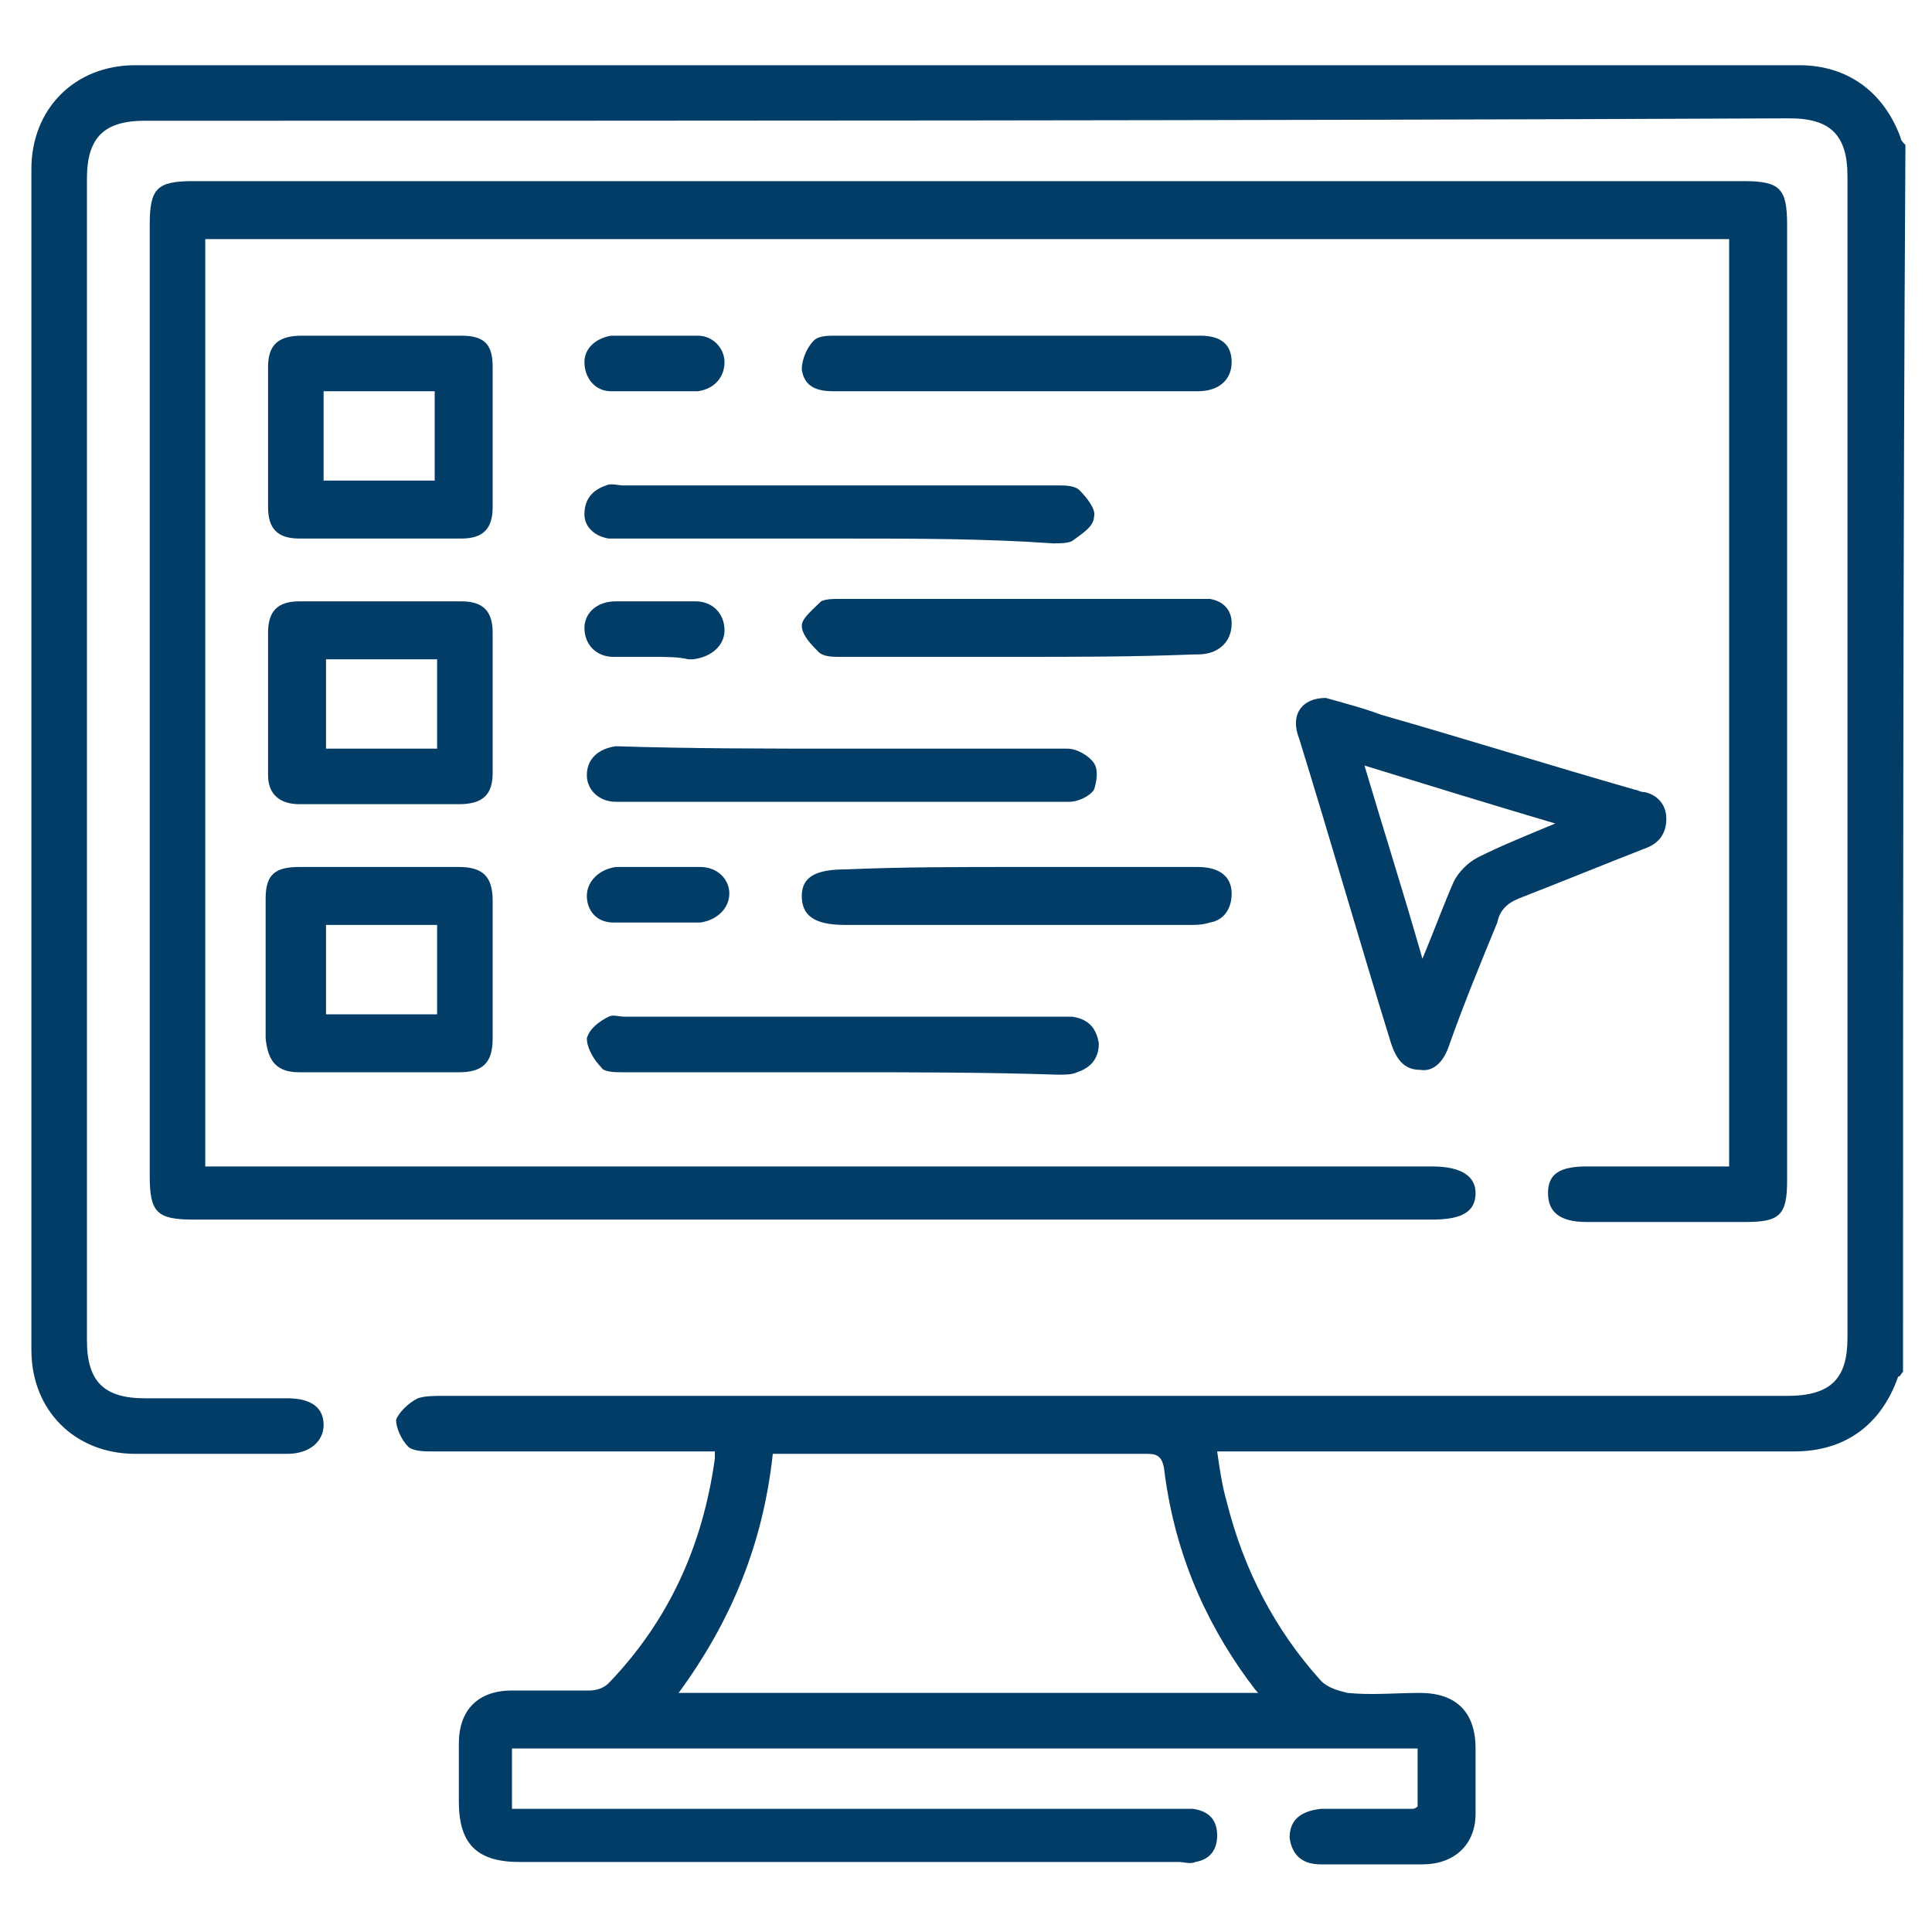 <?xml version="1.0" encoding="utf-8"?>
<!-- Generator: Adobe Illustrator 26.0.1, SVG Export Plug-In . SVG Version: 6.00 Build 0)  -->
<svg version="1.1" id="Layer_1" xmlns="http://www.w3.org/2000/svg" xmlns:xlink="http://www.w3.org/1999/xlink" x="0px" y="0px"
	 viewBox="0 0 80 80" style="enable-background:new 0 0 80 80;" xml:space="preserve">
<style type="text/css">
	.st0{fill:#023d67;}
</style>
<g>
	<path class="st0" d="M78.8,56.8c-0.1,0.1-0.1,0.2-0.2,0.2c-0.7,2-2.2,3.1-4.3,3.1c-7.6,0-15.3,0-22.9,0c-0.3,0-0.6,0-1,0
		c0.1,0.7,0.2,1.4,0.4,2.1c0.7,2.8,2,5.3,3.9,7.4c0.3,0.3,0.7,0.4,1.1,0.5c1,0.1,2,0,3,0c1.5,0,2.3,0.8,2.3,2.3c0,0.9,0,1.8,0,2.7
		c0,1.3-0.9,2.1-2.2,2.1c-1.4,0-2.8,0-4.2,0c-0.8,0-1.2-0.4-1.3-1.1c0-0.7,0.4-1.1,1.3-1.2c1.3,0,2.5,0,3.8,0c0,0,0.1,0,0.2-0.1
		c0-0.8,0-1.6,0-2.4c-12.4,0-24.9,0-37.5,0c0,0.4,0,0.8,0,1.2c0,0.4,0,0.8,0,1.3c0.4,0,0.7,0,1,0c8.8,0,17.6,0,26.4,0
		c0.3,0,0.5,0,0.8,0c0.7,0.1,1,0.5,1,1.1c0,0.6-0.3,1-0.9,1.1c-0.2,0.1-0.5,0-0.7,0c-9.1,0-18.2,0-27.3,0c-1.8,0-2.5-0.8-2.5-2.5
		c0-0.8,0-1.6,0-2.4c0-1.4,0.8-2.2,2.2-2.2c1.1,0,2.1,0,3.2,0c0.3,0,0.6-0.1,0.8-0.3c2.5-2.6,3.9-5.7,4.4-9.3c0-0.1,0-0.2,0-0.3
		c-0.3,0-0.5,0-0.8,0c-3.6,0-7.3,0-10.9,0c-0.3,0-0.8,0-1-0.2c-0.3-0.3-0.5-0.8-0.5-1.1c0.1-0.3,0.5-0.7,0.9-0.9
		c0.3-0.1,0.7-0.1,1-0.1c18.6,0,37.1,0,55.7,0c1.8,0,2.5-0.7,2.5-2.4c0-16,0-32.1,0-48.1c0-1.7-0.7-2.4-2.4-2.4C51.4,5,28.7,5,6,5
		C4.3,5,3.6,5.7,3.6,7.4c0,16,0,32.1,0,48.1c0,1.7,0.7,2.4,2.4,2.4c2,0,3.9,0,5.9,0c1,0,1.5,0.4,1.5,1.1c0,0.7-0.6,1.2-1.5,1.2
		c-2.1,0-4.2,0-6.3,0c-2.5,0-4.3-1.8-4.3-4.3c0-16.3,0-32.6,0-48.9c0-2.5,1.8-4.3,4.3-4.3c23,0,45.9,0,68.9,0c2,0,3.5,1.1,4.2,3
		c0,0.1,0.1,0.2,0.2,0.3C78.8,22.9,78.8,39.9,78.8,56.8z M32,60.2c-0.4,3.7-1.7,6.9-3.9,9.9c8,0,16,0,24,0c-0.2-0.2-0.3-0.4-0.4-0.5
		c-1.9-2.6-3.1-5.5-3.5-8.8c-0.1-0.6-0.4-0.6-0.8-0.6c-4.3,0-8.7,0-13,0C33.6,60.2,32.9,60.2,32,60.2z"/>
	<path class="st0" d="M71.6,48.3c0-12.8,0-25.6,0-38.4c-21,0-42,0-63.1,0c0,12.8,0,25.6,0,38.4c0.3,0,0.7,0,1,0
		c16.6,0,33.2,0,49.8,0c1.2,0,1.8,0.4,1.8,1.1c0,0.8-0.6,1.1-1.8,1.1c-17.1,0-34.2,0-51.3,0c-1.5,0-1.8-0.3-1.8-1.8
		c0-13.1,0-26.3,0-39.4c0-1.5,0.3-1.8,1.8-1.8c21.4,0,42.8,0,64.2,0c1.5,0,1.8,0.3,1.8,1.8c0,13.2,0,26.4,0,39.6
		c0,1.4-0.3,1.7-1.7,1.7c-2.2,0-4.4,0-6.6,0c-1.1,0-1.6-0.4-1.6-1.2c0-0.8,0.5-1.1,1.6-1.1c1.7,0,3.4,0,5.1,0
		C71.1,48.3,71.3,48.3,71.6,48.3z"/>
	<path class="st0" d="M54.9,28.9c0.7,0.2,1.5,0.4,2.3,0.7c3.5,1,7,2.1,10.5,3.1c0.1,0,0.2,0.1,0.4,0.1c0.5,0.1,0.9,0.5,0.9,1.1
		c0,0.6-0.3,1-0.8,1.2c-1.8,0.7-3.5,1.4-5.3,2.1c-0.5,0.2-0.8,0.5-0.9,1c-0.7,1.7-1.4,3.4-2,5.1c-0.2,0.6-0.6,1.1-1.2,1
		c-0.7,0-1-0.5-1.2-1.1c-1.3-4.2-2.5-8.4-3.8-12.6C53.4,29.6,53.9,28.9,54.9,28.9z M64.4,34.1c-2.7-0.8-5.3-1.6-7.9-2.4
		c0.8,2.7,1.6,5.2,2.4,8c0.5-1.2,0.9-2.3,1.3-3.2c0.2-0.4,0.6-0.8,1-1C62.2,35,63.2,34.6,64.4,34.1z"/>
	<path class="st0" d="M15.7,33.3c-1.1,0-2.2,0-3.3,0c-0.8,0-1.3-0.4-1.3-1.2c0-2,0-3.9,0-5.9c0-0.9,0.4-1.3,1.3-1.3
		c2.2,0,4.5,0,6.7,0c0.9,0,1.3,0.4,1.3,1.3c0,1.9,0,3.8,0,5.8c0,0.9-0.4,1.3-1.4,1.3C17.9,33.3,16.8,33.3,15.7,33.3z M18.1,27.3
		c-1.6,0-3.1,0-4.6,0c0,1.3,0,2.5,0,3.7c1.6,0,3.1,0,4.6,0C18.1,29.7,18.1,28.5,18.1,27.3z"/>
	<path class="st0" d="M15.8,35.9c1.1,0,2.2,0,3.2,0c1,0,1.4,0.4,1.4,1.4c0,1.9,0,3.8,0,5.7c0,1-0.4,1.4-1.4,1.4c-2.2,0-4.4,0-6.6,0
		c-0.9,0-1.3-0.4-1.4-1.4c0-1.9,0-3.8,0-5.8c0-1,0.4-1.3,1.4-1.3C13.6,35.9,14.7,35.9,15.8,35.9z M18.1,42c0-1.3,0-2.5,0-3.7
		c-1.6,0-3.1,0-4.6,0c0,1.3,0,2.5,0,3.7C15,42,16.5,42,18.1,42z"/>
	<path class="st0" d="M15.8,13.9c1.1,0,2.2,0,3.3,0c1,0,1.3,0.4,1.3,1.3c0,1.9,0,3.8,0,5.8c0,0.9-0.4,1.3-1.3,1.3
		c-2.2,0-4.5,0-6.7,0c-0.9,0-1.3-0.4-1.3-1.3c0-1.9,0-3.8,0-5.8c0-0.9,0.4-1.3,1.4-1.3C13.6,13.9,14.7,13.9,15.8,13.9z M13.4,19.9
		c1.6,0,3.1,0,4.6,0c0-1.3,0-2.5,0-3.7c-1.6,0-3.1,0-4.6,0C13.4,17.5,13.4,18.7,13.4,19.9z"/>
	<path class="st0" d="M34.9,31c3.1,0,6.2,0,9.3,0c0.4,0,0.9,0.3,1.1,0.6c0.2,0.3,0.1,0.8,0,1.1c-0.2,0.3-0.7,0.5-1,0.5
		c-6.3,0-12.6,0-18.8,0c-0.7,0-1.2-0.5-1.2-1.1c0-0.7,0.5-1.1,1.2-1.2C28.6,31,31.8,31,34.9,31z"/>
	<path class="st0" d="M34.8,22.3c-2.9,0-5.9,0-8.8,0c-0.3,0-0.5,0-0.8,0c-0.6-0.1-1-0.5-1-1c0-0.6,0.3-1,0.9-1.2
		c0.2-0.1,0.5,0,0.7,0c6,0,12,0,18,0c0.3,0,0.7,0,0.9,0.2c0.3,0.3,0.7,0.8,0.6,1.1c0,0.4-0.5,0.7-0.9,1c-0.2,0.1-0.5,0.1-0.8,0.1
		C40.8,22.3,37.8,22.3,34.8,22.3z"/>
	<path class="st0" d="M34.8,44.4c-3,0-6,0-9,0c-0.3,0-0.8,0-0.9-0.2c-0.3-0.3-0.6-0.8-0.6-1.2c0.1-0.4,0.5-0.7,0.9-0.9
		c0.2-0.1,0.4,0,0.7,0c6,0,12,0,17.9,0c0.2,0,0.4,0,0.6,0c0.7,0.1,1,0.5,1.1,1.1c0,0.6-0.3,1-0.9,1.2c-0.2,0.1-0.5,0.1-0.8,0.1
		C40.8,44.4,37.8,44.4,34.8,44.4z"/>
	<path class="st0" d="M42.1,27.2c-2.4,0-4.9,0-7.3,0c-0.3,0-0.7,0-0.9-0.2c-0.3-0.3-0.7-0.7-0.7-1.1c0-0.3,0.5-0.7,0.8-1
		c0.2-0.1,0.5-0.1,0.7-0.1c4.9,0,9.8,0,14.8,0c0.2,0,0.4,0,0.6,0c0.6,0.1,0.9,0.5,0.9,1c0,0.6-0.3,1-0.8,1.2
		c-0.3,0.1-0.5,0.1-0.8,0.1C46.9,27.2,44.5,27.2,42.1,27.2z"/>
	<path class="st0" d="M42.1,13.9c2.5,0,5,0,7.6,0c0.9,0,1.3,0.4,1.3,1.1c0,0.7-0.5,1.2-1.4,1.2c-5,0-10.1,0-15.1,0
		c-0.7,0-1.2-0.2-1.3-0.9c0-0.4,0.2-0.9,0.5-1.2c0.2-0.2,0.6-0.2,0.9-0.2C37.1,13.9,39.6,13.9,42.1,13.9z"/>
	<path class="st0" d="M42.1,35.9c2.5,0,5,0,7.5,0c0.9,0,1.4,0.4,1.4,1.1c0,0.6-0.3,1.1-0.9,1.2c-0.3,0.1-0.6,0.1-0.9,0.1
		c-4.7,0-9.5,0-14.2,0c-1.3,0-1.8-0.4-1.8-1.2c0-0.8,0.6-1.1,1.8-1.1C37.3,35.9,39.7,35.9,42.1,35.9z"/>
	<path class="st0" d="M27.1,27.2c-0.6,0-1.1,0-1.7,0c-0.7,0-1.2-0.5-1.2-1.2c0-0.6,0.5-1.1,1.3-1.1c1.1,0,2.2,0,3.3,0
		c0.7,0,1.2,0.5,1.2,1.2c0,0.6-0.5,1.1-1.3,1.2c-0.1,0-0.1,0-0.2,0C28.1,27.2,27.6,27.2,27.1,27.2C27.1,27.2,27.1,27.2,27.1,27.2z"
		/>
	<path class="st0" d="M27.1,13.9c0.6,0,1.2,0,1.8,0c0.6,0,1.1,0.5,1.1,1.1c0,0.6-0.4,1.1-1.1,1.2c-1.2,0-2.4,0-3.6,0
		c-0.7,0-1.1-0.6-1.1-1.2c0-0.6,0.5-1,1.1-1.1c0.1,0,0.1,0,0.2,0C26.1,13.9,26.6,13.9,27.1,13.9C27.1,13.9,27.1,13.9,27.1,13.9z"/>
	<path class="st0" d="M27.1,38.2c-0.6,0-1.2,0-1.7,0c-0.7,0-1.1-0.5-1.1-1.1c0-0.6,0.5-1.1,1.2-1.2c1.2,0,2.3,0,3.5,0
		c0.7,0,1.2,0.5,1.2,1.1c0,0.6-0.5,1.1-1.2,1.2c-0.1,0-0.1,0-0.2,0C28.2,38.2,27.6,38.2,27.1,38.2C27.1,38.2,27.1,38.2,27.1,38.2z"
		/>
</g>
</svg>
